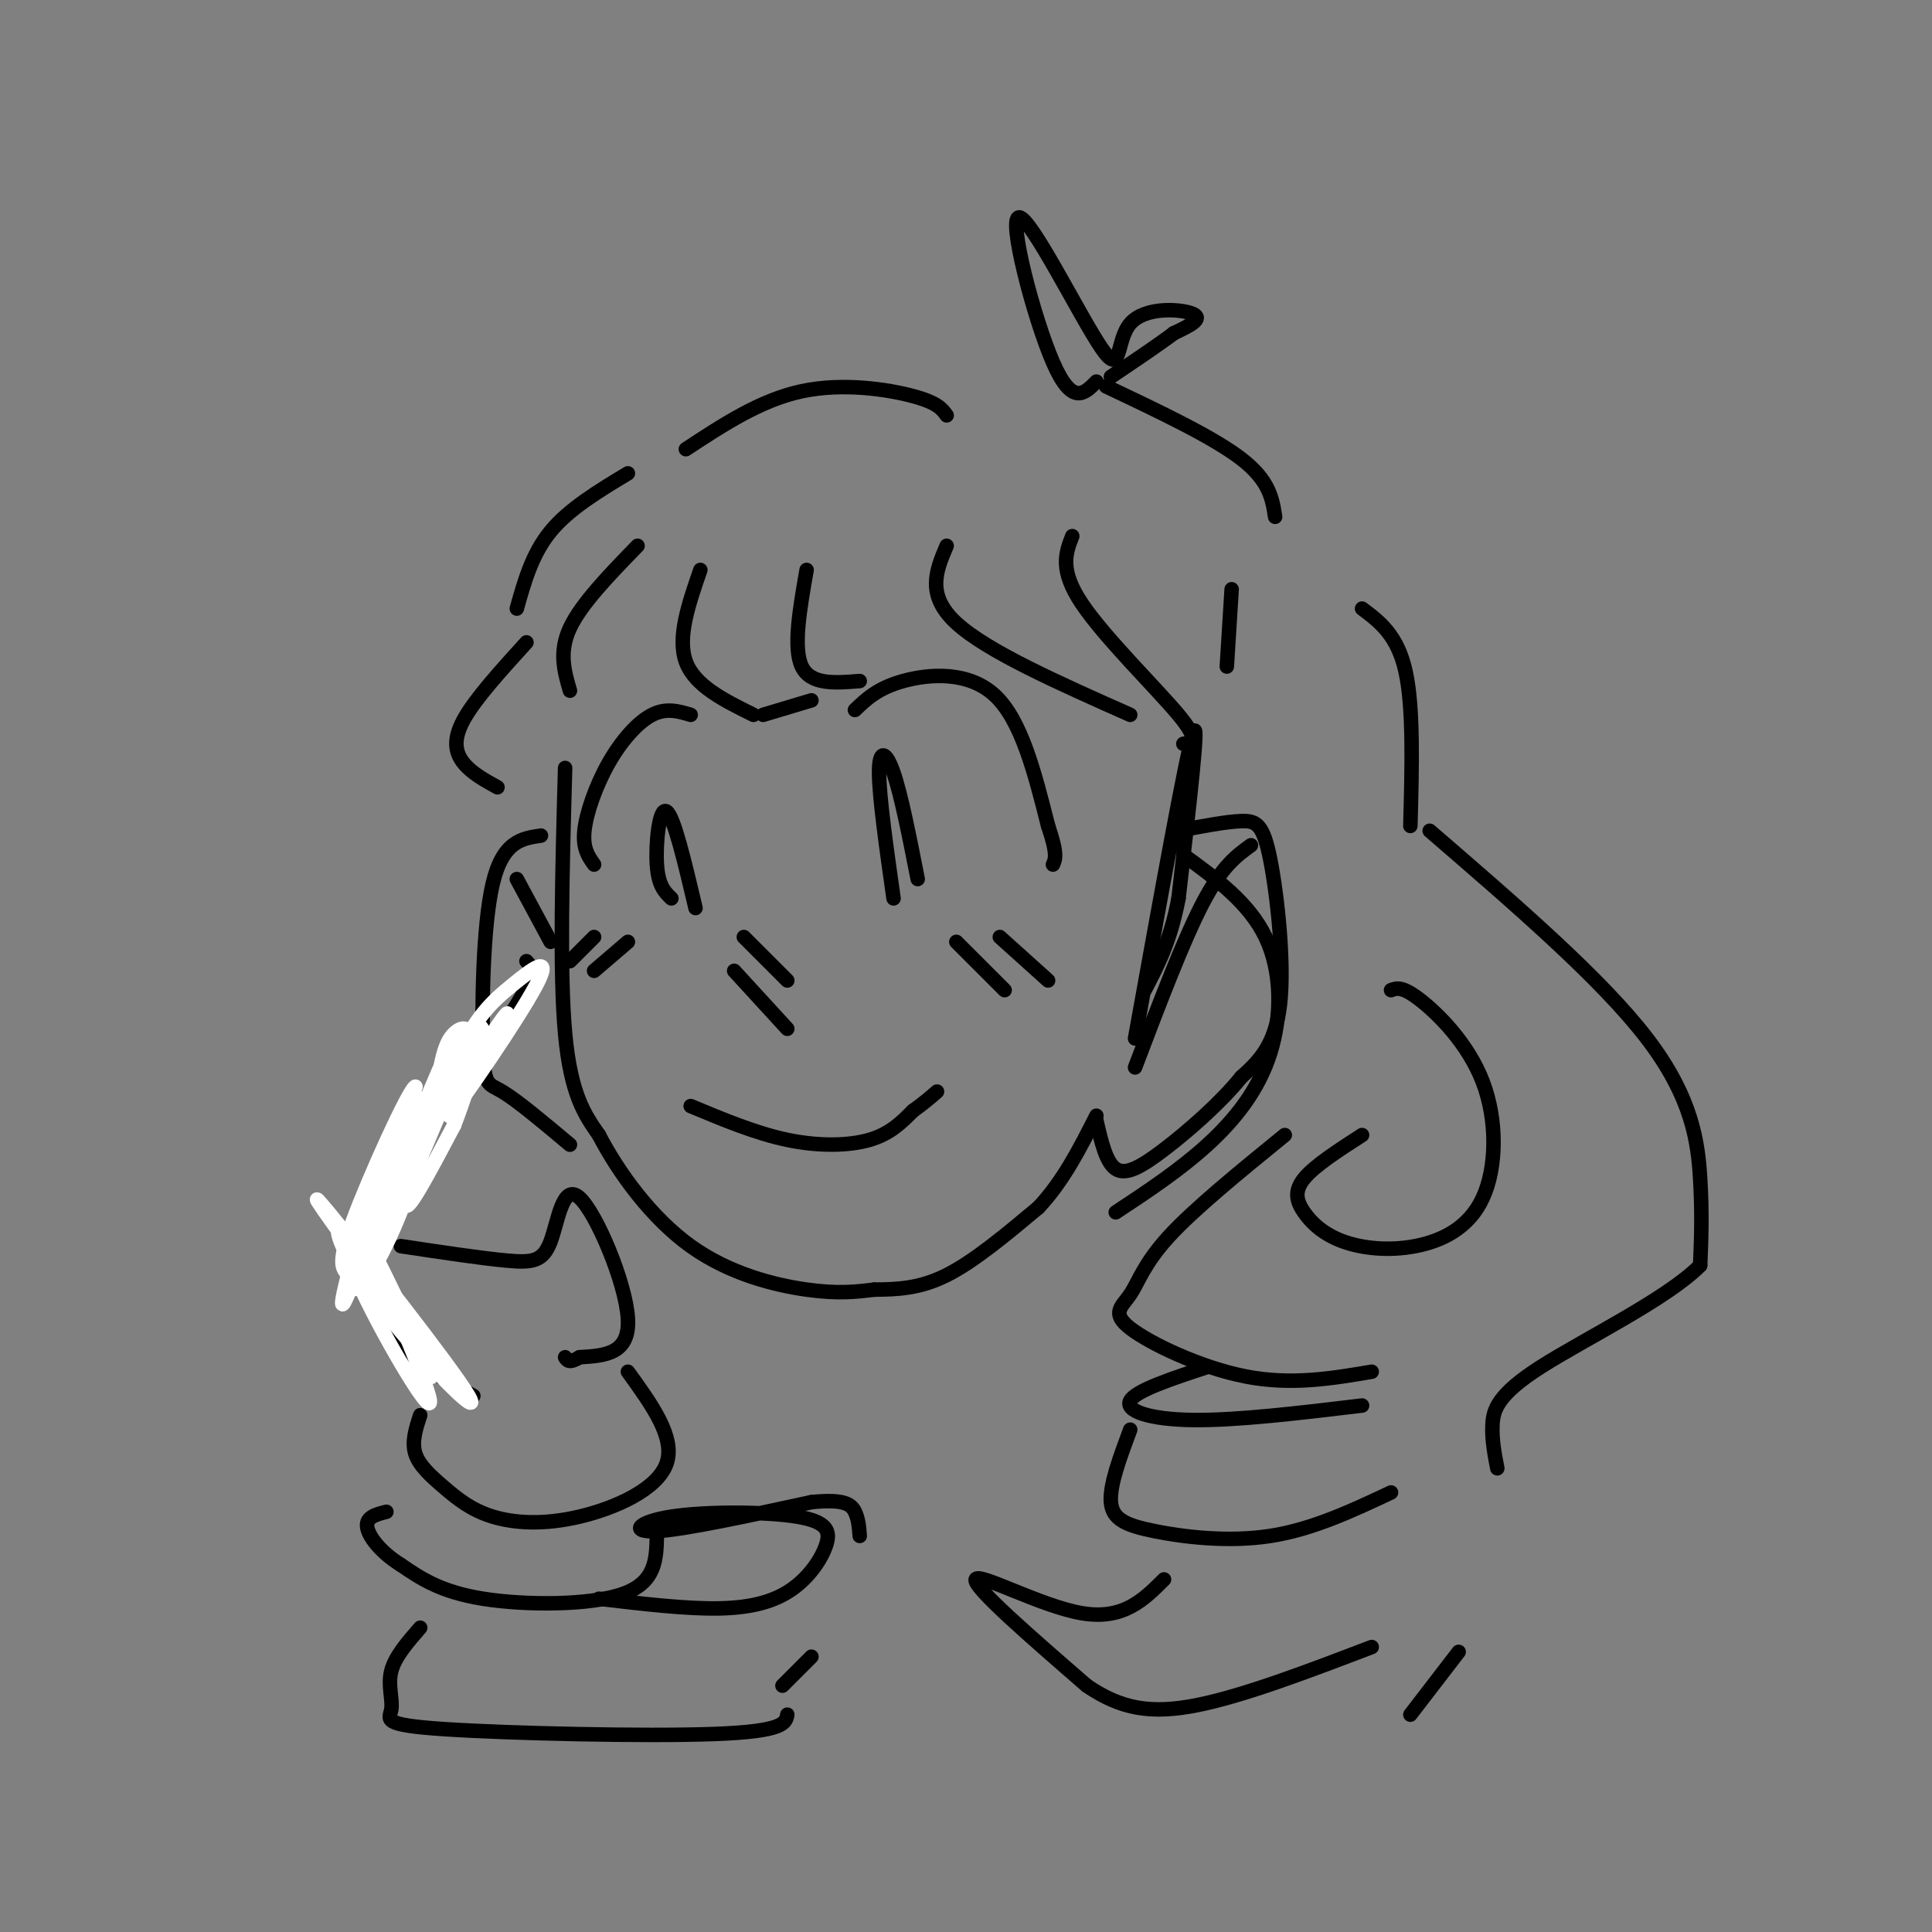 <svg viewBox='0 0 400 400' version='1.1' xmlns='http://www.w3.org/2000/svg' xmlns:xlink='http://www.w3.org/1999/xlink'><rect x="0" y="0" width="400" height="400" fill="#808080" stroke="none"/><g fill='none' stroke='rgb(0,0,0)' stroke-width='3' stroke-linecap='round' stroke-linejoin='round'><path d='M117,159c-0.583,21.167 -1.167,42.333 0,55c1.167,12.667 4.083,16.833 7,21'/><path d='M124,235c4.119,7.917 10.917,17.208 19,23c8.083,5.792 17.452,8.083 24,9c6.548,0.917 10.274,0.458 14,0'/><path d='M181,267c4.667,-0.044 9.333,-0.156 15,-3c5.667,-2.844 12.333,-8.422 19,-14'/><path d='M215,250c5.167,-5.500 8.583,-12.250 12,-19'/><path d='M235,215c5.250,-29.083 10.500,-58.167 12,-63c1.500,-4.833 -0.750,14.583 -3,34'/><path d='M244,186c-1.667,8.833 -4.333,13.917 -7,19'/><path d='M245,177c6.798,4.952 13.595,9.905 17,17c3.405,7.095 3.417,16.333 1,24c-2.417,7.667 -7.262,13.762 -13,19c-5.738,5.238 -12.369,9.619 -19,14'/><path d='M112,173c-3.964,0.583 -7.929,1.167 -10,10c-2.071,8.833 -2.250,25.917 -2,34c0.250,8.083 0.929,7.167 4,9c3.071,1.833 8.536,6.417 14,11'/><path d='M123,179c-1.190,-1.673 -2.381,-3.345 -2,-7c0.381,-3.655 2.333,-9.292 5,-14c2.667,-4.708 6.048,-8.488 9,-10c2.952,-1.512 5.476,-0.756 8,0'/><path d='M177,147c2.356,-2.267 4.711,-4.533 10,-6c5.289,-1.467 13.511,-2.133 19,3c5.489,5.133 8.244,16.067 11,27'/><path d='M217,171c2.000,5.833 1.500,6.917 1,8'/><path d='M198,195c0.000,0.000 10.000,10.000 10,10'/><path d='M207,194c0.000,0.000 10.000,9.000 10,9'/><path d='M123,194c0.000,0.000 -5.000,5.000 -5,5'/><path d='M130,195c0.000,0.000 -7.000,6.000 -7,6'/><path d='M139,186c-1.356,-1.289 -2.711,-2.578 -3,-7c-0.289,-4.422 0.489,-11.978 2,-11c1.511,0.978 3.756,10.489 6,20'/><path d='M185,186c-1.489,-10.489 -2.978,-20.978 -3,-26c-0.022,-5.022 1.422,-4.578 3,0c1.578,4.578 3.289,13.289 5,22'/><path d='M244,172c4.923,-0.946 9.845,-1.893 13,-2c3.155,-0.107 4.542,0.625 6,8c1.458,7.375 2.988,21.393 2,30c-0.988,8.607 -4.494,11.804 -8,15'/><path d='M257,223c-4.310,5.357 -11.083,11.250 -16,15c-4.917,3.750 -7.976,5.357 -10,4c-2.024,-1.357 -3.012,-5.679 -4,-10'/><path d='M259,175c-3.000,2.167 -6.000,4.333 -10,12c-4.000,7.667 -9.000,20.833 -14,34'/><path d='M107,182c0.000,0.000 7.000,13.000 7,13'/><path d='M152,201c0.000,0.000 11.000,12.000 11,12'/><path d='M154,194c0.000,0.000 9.000,9.000 9,9'/><path d='M143,229c6.756,2.822 13.511,5.644 20,7c6.489,1.356 12.711,1.244 17,0c4.289,-1.244 6.644,-3.622 9,-6'/><path d='M189,230c2.333,-1.667 3.667,-2.833 5,-4'/><path d='M109,133c-5.333,5.867 -10.667,11.733 -13,16c-2.333,4.267 -1.667,6.933 0,9c1.667,2.067 4.333,3.533 7,5'/><path d='M109,199c1.217,1.330 2.434,2.660 -4,12c-6.434,9.340 -20.518,26.689 -26,38c-5.482,11.311 -2.360,16.584 0,21c2.360,4.416 3.960,7.976 7,11c3.040,3.024 7.520,5.512 12,8'/><path d='M118,143c-1.167,-4.000 -2.333,-8.000 0,-13c2.333,-5.000 8.167,-11.000 14,-17'/><path d='M145,118c-2.417,7.000 -4.833,14.000 -3,19c1.833,5.000 7.917,8.000 14,11'/><path d='M167,118c-1.417,8.083 -2.833,16.167 -1,20c1.833,3.833 6.917,3.417 12,3'/><path d='M158,148c0.000,0.000 10.000,-3.000 10,-3'/><path d='M196,113c-2.167,5.083 -4.333,10.167 2,16c6.333,5.833 21.167,12.417 36,19'/><path d='M222,111c-1.356,3.489 -2.711,6.978 2,14c4.711,7.022 15.489,17.578 20,23c4.511,5.422 2.756,5.711 1,6'/><path d='M254,138c0.000,0.000 1.000,-16.000 1,-16'/><path d='M142,93c7.733,-5.089 15.467,-10.178 24,-12c8.533,-1.822 17.867,-0.378 23,1c5.133,1.378 6.067,2.689 7,4'/><path d='M130,98c-6.083,3.667 -12.167,7.333 -16,12c-3.833,4.667 -5.417,10.333 -7,16'/><path d='M229,80c11.083,5.250 22.167,10.500 28,15c5.833,4.500 6.417,8.250 7,12'/><path d='M227,79c-2.515,2.561 -5.029,5.121 -9,-4c-3.971,-9.121 -9.398,-29.925 -7,-30c2.398,-0.075 12.622,20.578 17,27c4.378,6.422 2.909,-1.386 6,-5c3.091,-3.614 10.740,-3.032 13,-2c2.260,1.032 -0.870,2.516 -4,4'/><path d='M243,69c-2.833,2.167 -7.917,5.583 -13,9'/><path d='M282,126c3.667,2.750 7.333,5.500 9,13c1.667,7.500 1.333,19.750 1,32'/><path d='M296,172c17.778,15.333 35.556,30.667 45,43c9.444,12.333 10.556,21.667 11,29c0.444,7.333 0.222,12.667 0,18'/><path d='M352,262c-6.857,6.929 -24.000,15.250 -33,21c-9.000,5.750 -9.857,8.929 -10,12c-0.143,3.071 0.429,6.036 1,9'/><path d='M288,205c1.149,-0.432 2.298,-0.865 6,2c3.702,2.865 9.956,9.027 13,17c3.044,7.973 2.877,17.757 0,24c-2.877,6.243 -8.464,8.946 -14,10c-5.536,1.054 -11.020,0.458 -15,-1c-3.980,-1.458 -6.456,-3.777 -8,-6c-1.544,-2.223 -2.155,-4.349 0,-7c2.155,-2.651 7.078,-5.825 12,-9'/><path d='M266,235c-9.388,7.648 -18.775,15.295 -24,21c-5.225,5.705 -6.287,9.467 -8,12c-1.713,2.533 -4.077,3.836 0,7c4.077,3.164 14.593,8.190 24,10c9.407,1.810 17.703,0.405 26,-1'/><path d='M282,291c-12.978,1.556 -25.956,3.111 -35,3c-9.044,-0.111 -14.156,-1.889 -13,-4c1.156,-2.111 8.578,-4.556 16,-7'/><path d='M234,296c-2.143,5.744 -4.286,11.488 -4,15c0.286,3.512 3.000,4.792 9,6c6.000,1.208 15.286,2.345 24,1c8.714,-1.345 16.857,-5.173 25,-9'/><path d='M83,258c8.365,1.262 16.730,2.523 22,3c5.270,0.477 7.443,0.169 9,-4c1.557,-4.169 2.496,-12.199 6,-9c3.504,3.199 9.573,17.628 10,25c0.427,7.372 -4.786,7.686 -10,8'/><path d='M120,281c-2.167,1.333 -2.583,0.667 -3,0'/><path d='M130,284c4.941,6.822 9.883,13.644 8,19c-1.883,5.356 -10.590,9.247 -18,11c-7.410,1.753 -13.522,1.367 -18,0c-4.478,-1.367 -7.321,-3.714 -10,-6c-2.679,-2.286 -5.194,-4.510 -6,-7c-0.806,-2.490 0.097,-5.245 1,-8'/><path d='M136,318c-0.111,4.800 -0.222,9.600 -7,12c-6.778,2.400 -20.222,2.400 -29,1c-8.778,-1.400 -12.889,-4.200 -17,-7'/><path d='M83,324c-4.378,-2.733 -6.822,-6.067 -7,-8c-0.178,-1.933 1.911,-2.467 4,-3'/><path d='M87,337c-2.625,3.005 -5.250,6.010 -6,9c-0.750,2.990 0.376,5.967 0,8c-0.376,2.033 -2.255,3.124 11,4c13.255,0.876 41.644,1.536 56,1c14.356,-0.536 14.678,-2.268 15,-4'/><path d='M124,331c9.078,1.072 18.155,2.143 25,2c6.845,-0.143 11.457,-1.501 15,-4c3.543,-2.499 6.016,-6.139 7,-9c0.984,-2.861 0.480,-4.942 -6,-6c-6.480,-1.058 -18.937,-1.093 -26,0c-7.063,1.093 -8.732,3.312 -3,3c5.732,-0.312 18.866,-3.156 32,-6'/><path d='M168,311c6.933,-0.711 8.267,0.511 9,2c0.733,1.489 0.867,3.244 1,5'/><path d='M168,343c0.000,0.000 -6.000,6.000 -6,6'/><path d='M241,327c-4.222,4.222 -8.444,8.444 -17,7c-8.556,-1.444 -21.444,-8.556 -22,-7c-0.556,1.556 11.222,11.778 23,22'/><path d='M225,349c7.089,4.844 13.311,5.956 23,4c9.689,-1.956 22.844,-6.978 36,-12'/><path d='M302,342c0.000,0.000 -10.000,13.000 -10,13'/></g>
<g fill='none' stroke='rgb(255,255,255)' stroke-width='3' stroke-linecap='round' stroke-linejoin='round'><path d='M91,222c0.606,-3.115 1.212,-6.230 3,-8c1.788,-1.770 4.758,-2.196 1,6c-3.758,8.196 -14.242,25.014 -12,22c2.242,-3.014 17.212,-25.861 21,-31c3.788,-5.139 -3.606,7.431 -11,20'/><path d='M93,231c2.535,-2.899 14.373,-20.147 18,-27c3.627,-6.853 -0.956,-3.311 -5,0c-4.044,3.311 -7.550,6.391 -12,16c-4.450,9.609 -9.843,25.745 -10,29c-0.157,3.255 4.921,-6.373 10,-16'/><path d='M94,233c3.833,-9.814 8.414,-26.348 4,-18c-4.414,8.348 -17.824,41.580 -19,44c-1.176,2.420 9.881,-25.970 14,-38c4.119,-12.030 1.301,-7.700 -4,5c-5.301,12.700 -13.086,33.772 -14,35c-0.914,1.228 5.043,-17.386 11,-36'/><path d='M86,225c-1.166,0.191 -9.581,18.670 -13,28c-3.419,9.330 -1.843,9.513 -1,11c0.843,1.487 0.953,4.279 3,2c2.047,-2.279 6.032,-9.627 9,-18c2.968,-8.373 4.919,-17.770 4,-20c-0.919,-2.230 -4.709,2.707 -9,14c-4.291,11.293 -9.083,28.941 -8,28c1.083,-0.941 8.042,-20.470 15,-40'/><path d='M76,256c-3.062,-0.278 -6.124,-0.555 -2,9c4.124,9.555 15.435,28.943 15,25c-0.435,-3.943 -12.617,-31.215 -13,-33c-0.383,-1.785 11.033,21.919 13,27c1.967,5.081 -5.517,-8.459 -13,-22'/><path d='M76,262c-3.570,-5.572 -5.995,-8.501 -6,-7c-0.005,1.501 2.411,7.433 10,17c7.589,9.567 20.351,22.768 17,17c-3.351,-5.768 -22.815,-30.505 -29,-38c-6.185,-7.495 0.907,2.253 8,12'/></g>
</svg>